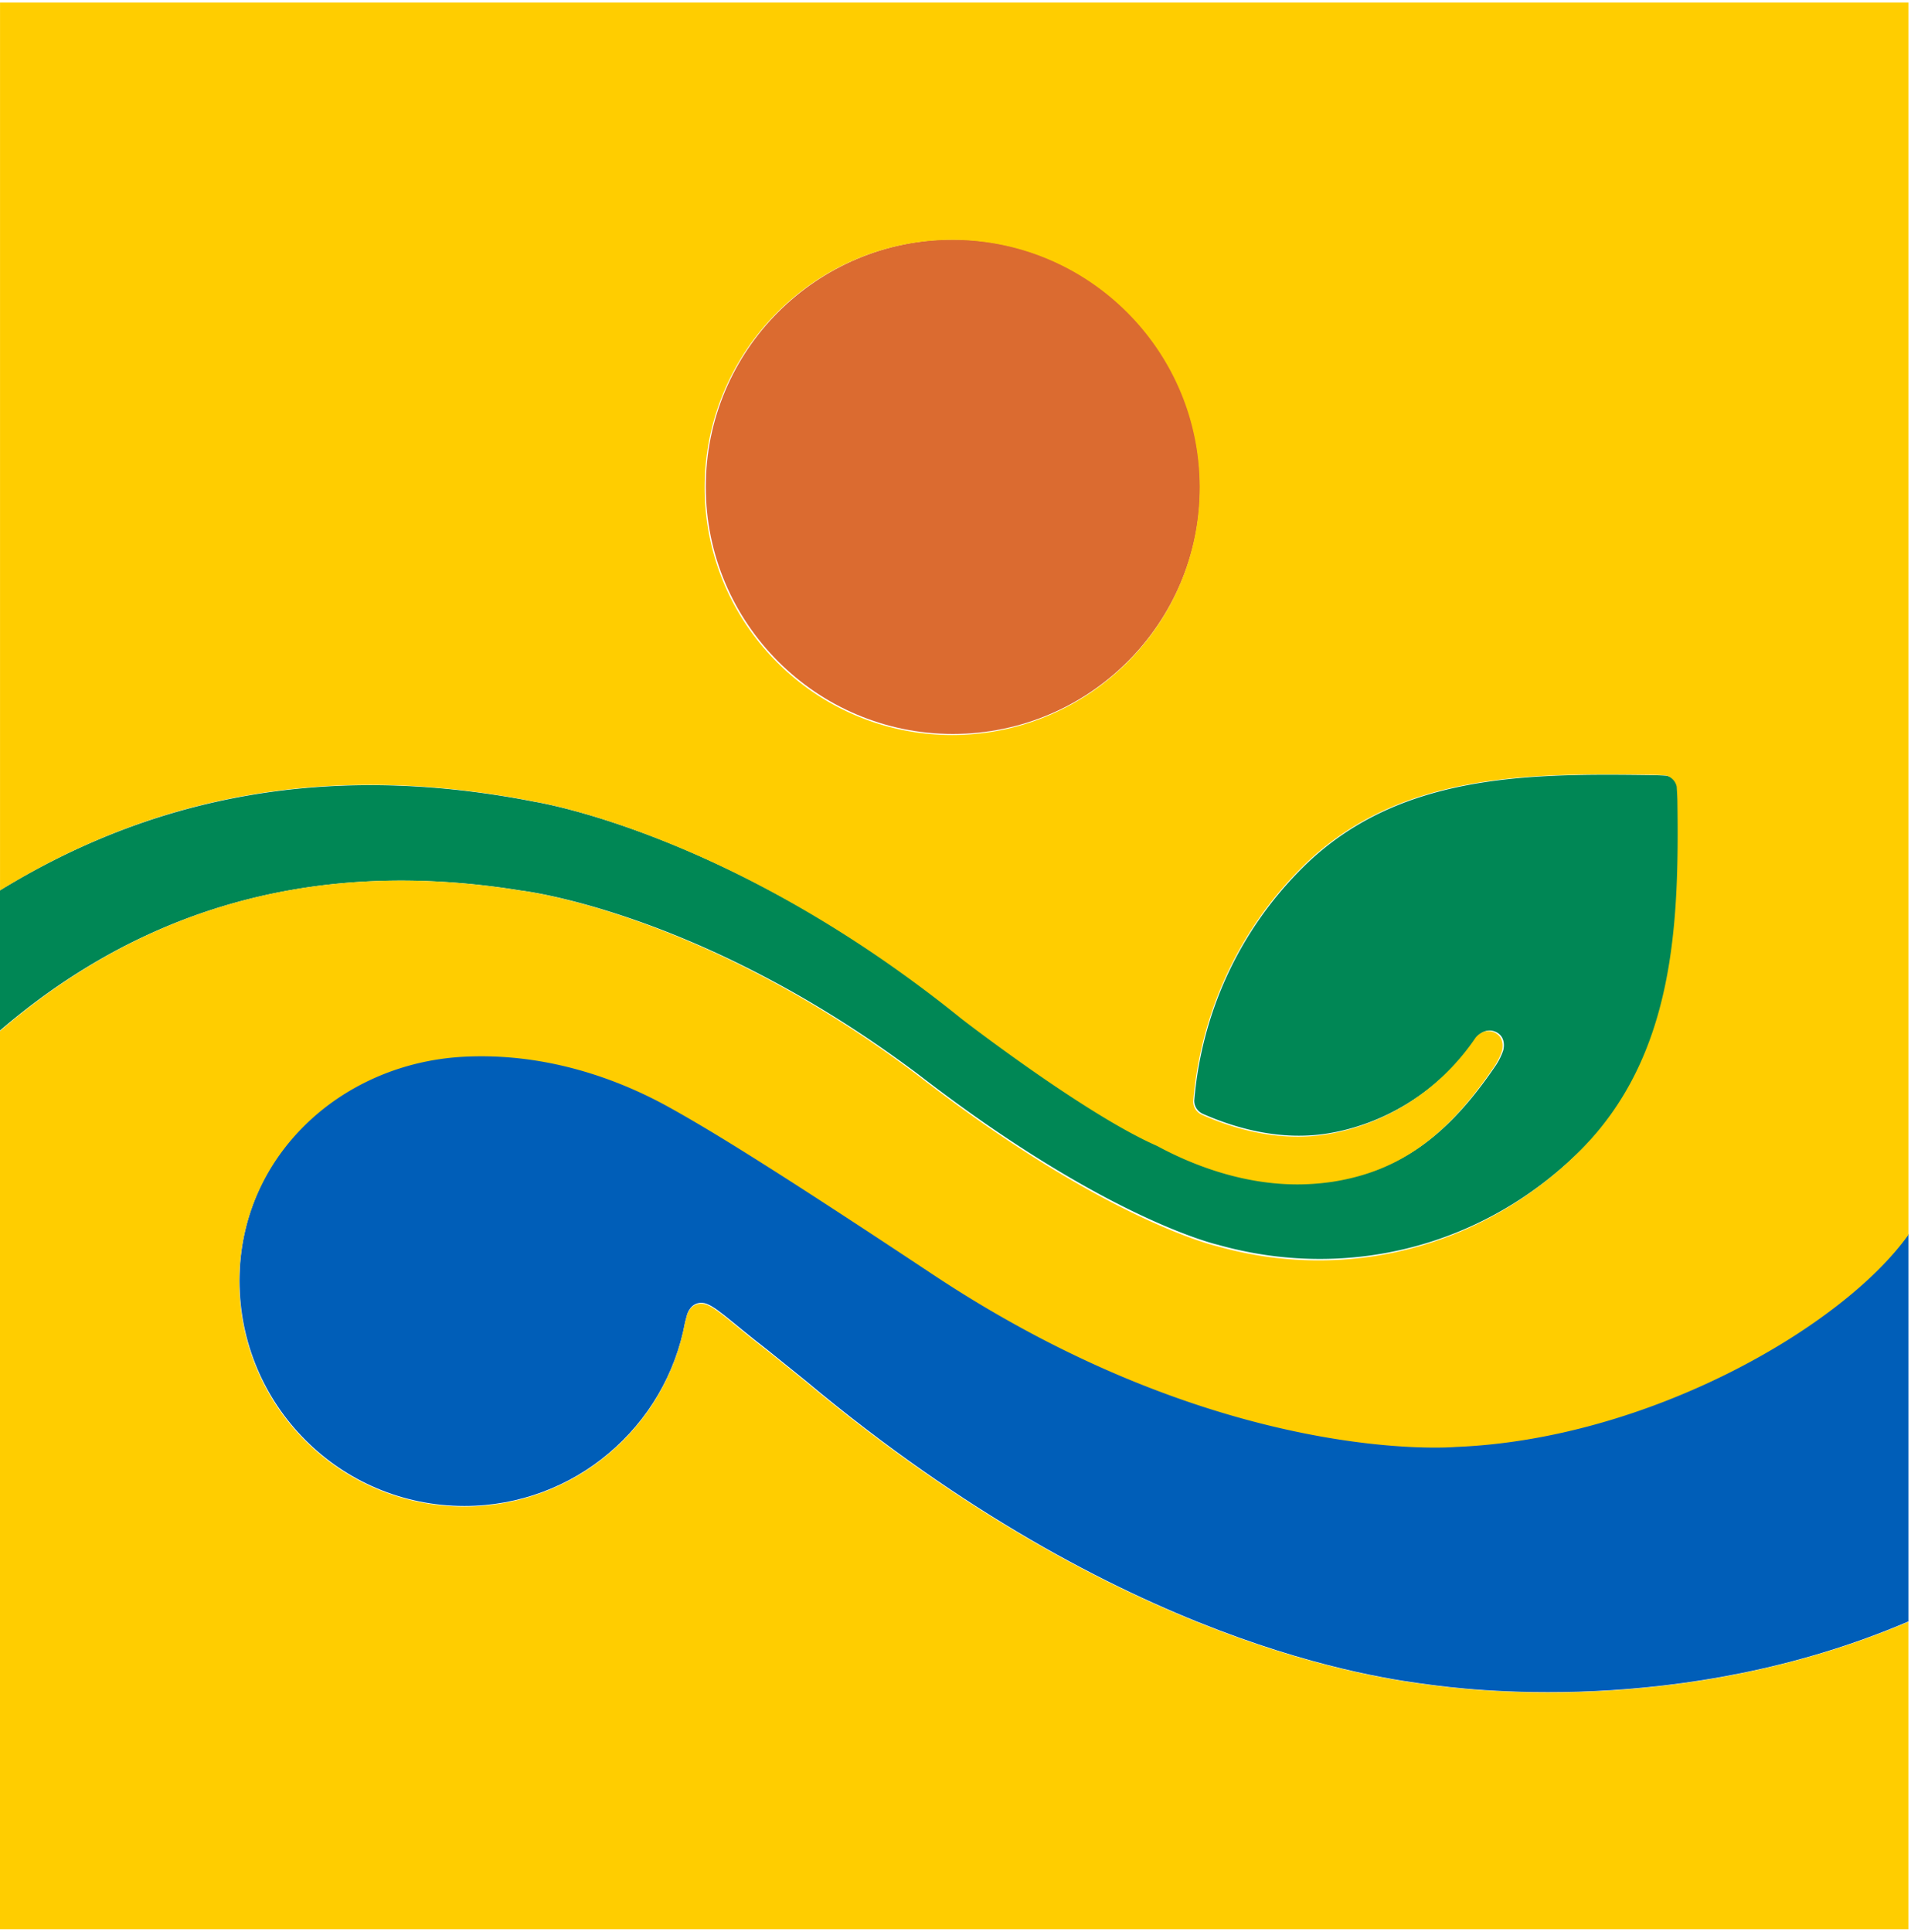 <svg xmlns="http://www.w3.org/2000/svg" width="750" height="758" overflow="hidden"><defs><clipPath id="a"><path d="M3-1h750v758H3z"/></clipPath></defs><g fill-rule="evenodd" clip-path="url(#a)" transform="translate(-3 1)"><path fill="#DB6B30" d="M474 190.044C474 136.518 430.581 93 376.967 93 323.485 93 280 136.518 280 190.044 280 243.526 323.485 287 376.967 287c53.614-.011 97.033-43.485 97.033-96.956Z"/><path fill="#005EB8" d="M574.349 566.515s-90.91 8.197-205.31-67.849c-67.233-44.693-89.771-58.096-103.798-65.866-19.672-10.872-47.758-21.272-79.979-19.628C136.585 415.638 97 452.724 97 501.537c0 48.823 39.508 88.397 88.262 88.397 43.184 0 79.071-31.146 86.631-72.2l.668-2.509c.295-1.304 1.794-5.184 5.974-5.009 4.376.198 10.252 6.576 25.635 18.434l15.295 12.351C444.15 645.158 544.622 657.499 564.502 660.096c10.679 1.37 97.934 13.545 187.498-24.856V483.114c-25.865 36.352-102.234 80.452-177.651 83.401Z"/><path fill="#008755" d="M661.616 307.815a5.667 5.667 0 0 0-4.666-4.448c-1.818-.088-3.614-.197-5.509-.219-48.835-.654-99.971-.763-137.274 36.382-25.584 25.467-39.668 57.989-42.461 91.295v.087a5.583 5.583 0 0 0 3.319 5.113v.022c12.945 5.68 30.37 10.63 48.649 7.774 21.017-3.282 43.578-15.373 58.988-37.94.799-.96 3.57-3.642 7.305-2.006 2.869 1.297 3.68 4.023 3.045 7.108-.734 2.257-1.895 4.492-3.023 6.149-18.454 27.212-37.084 41.036-63.566 45.146a95.086 95.086 0 0 1-13.8 1.025c-22.397 0-42.187-8.068-55.122-15.034-28.388-12.374-76.851-49.725-76.851-49.725-89.446-71.966-165.377-84.515-167.862-84.951-86.172-16.866-153.91.6-209.788 34.767v54.991c50.85-43.598 117.286-69.066 204.662-54.882 0 0 70.269 7.937 155.629 72.021 74.058 57.237 117.79 66.973 117.79 66.973 49.646 13.965 103.497 1.515 142.575-37.352C660.915 413 662.569 361.214 661.9 313.538c-.032-1.962-.175-3.837-.284-5.723Z"/><path fill="#FFCD00" d="M185.192 413.657c32.214-1.641 60.315 8.743 79.989 19.598 14.028 7.759 36.581 21.142 103.811 65.766 114.415 75.932 205.335 67.747 205.335 67.747 75.427-2.955 151.805-46.977 177.673-83.264V0H3.01v348.383c55.84-34.305 123.508-51.835 209.604-34.896 2.494.449 78.347 13.033 167.715 85.266 0 0 48.42 37.49 76.783 49.91 12.934 6.992 32.696 15.09 55.073 15.09 4.519 0 9.093-.34 13.788-1.029 26.459-4.125 45.072-18.001 63.51-45.314 1.138-1.663 2.287-3.906 3.02-6.172.635-3.096-.186-5.832-3.042-7.134-3.731-1.642-6.5 1.05-7.299 2.013-15.396 22.652-37.937 34.798-58.936 38.081-18.263 2.867-35.683-2.09-48.606-7.802v-.022a5.606 5.606 0 0 1-3.316-5.132v-.088c2.791-33.43 16.863-66.072 42.424-91.634 37.27-37.282 88.361-37.173 137.153-36.516 1.893.022 3.687.131 5.504.219a5.676 5.676 0 0 1 4.662 4.465c.109 1.893.251 3.775.273 5.755.668 47.853-.985 99.831-38.211 137.08-39.032 39-92.836 51.507-142.449 37.49 0 0-43.693-9.772-117.686-67.222-85.285-64.321-155.493-72.287-155.493-72.287C120.183 334.256 53.806 359.83 3 403.59V756h748.989V635.4c-89.575 38.344-176.841 26.186-187.521 24.818-19.882-2.593-120.367-14.915-245.067-118.914l-15.297-12.333c-15.385-11.84-21.251-18.208-25.639-18.405-4.18-.175-5.679 3.698-5.974 5l-.668 2.506c-7.561 40.992-43.452 72.091-86.642 72.091-48.76 0-88.273-39.514-88.273-88.264 0-48.75 39.59-85.78 88.284-88.242Zm191.471-126.246c-53.563 0-97.114-43.541-97.114-97.106 0-53.609 43.551-97.194 97.114-97.194 53.695 0 97.18 43.585 97.18 97.194 0 53.565-43.485 97.106-97.18 97.106Z"/></g></svg>